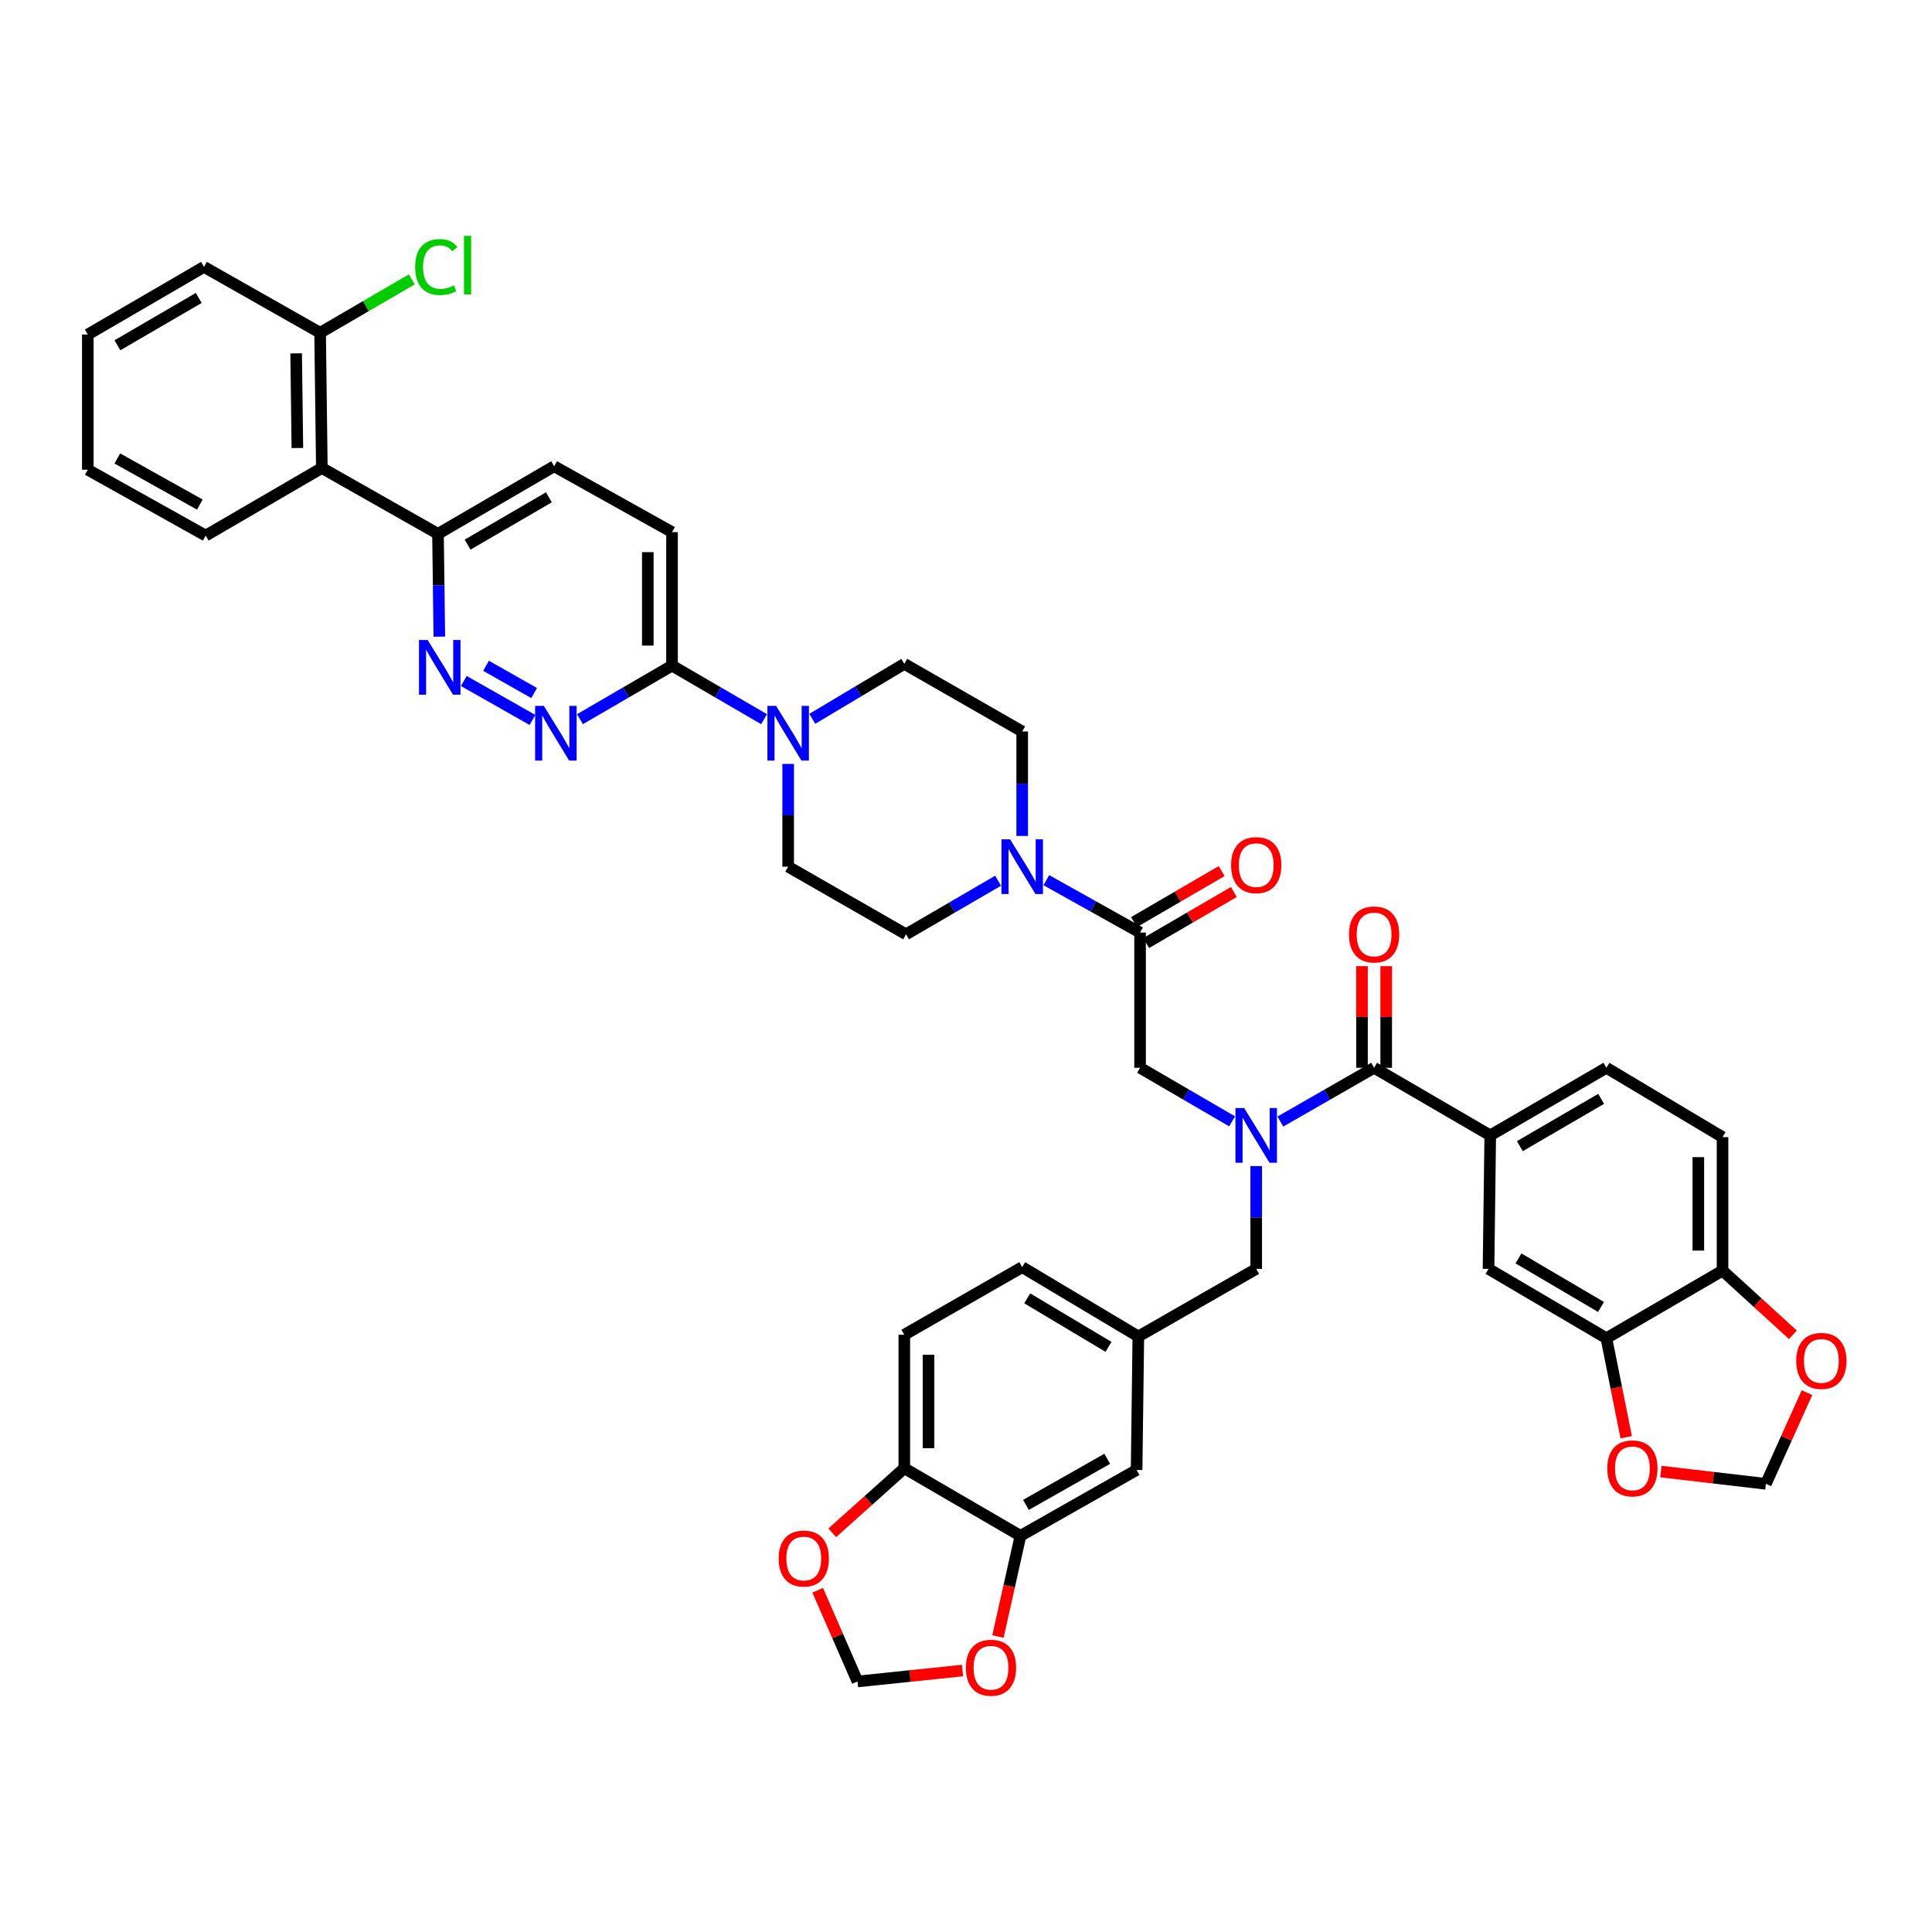 <?xml version='1.0' encoding='iso-8859-1'?>
<svg version='1.1' baseProfile='full'
              xmlns='http://www.w3.org/2000/svg'
                      xmlns:rdkit='http://www.rdkit.org/xml'
                      xmlns:xlink='http://www.w3.org/1999/xlink'
                  xml:space='preserve'
width='1000px' height='1000px' viewBox='0 0 1000 1000'>
<!-- END OF HEADER -->
<rect style='opacity:1.0;fill:#FFFFFF;stroke:none' width='1000' height='1000' x='0' y='0'> </rect>
<path class='bond-0' d='M 891.583,588.575 L 891.583,657.668' style='fill:none;fill-rule:evenodd;stroke:#000000;stroke-width:6px;stroke-linecap:butt;stroke-linejoin:miter;stroke-opacity:1' />
<path class='bond-0' d='M 879.052,598.939 L 879.052,647.304' style='fill:none;fill-rule:evenodd;stroke:#000000;stroke-width:6px;stroke-linecap:butt;stroke-linejoin:miter;stroke-opacity:1' />
<path class='bond-1' d='M 891.583,588.575 L 831.47,552.681' style='fill:none;fill-rule:evenodd;stroke:#000000;stroke-width:6px;stroke-linecap:butt;stroke-linejoin:miter;stroke-opacity:1' />
<path class='bond-2' d='M 637.74,580.413 L 613.919,566.547' style='fill:none;fill-rule:evenodd;stroke:#0000FF;stroke-width:6px;stroke-linecap:butt;stroke-linejoin:miter;stroke-opacity:1' />
<path class='bond-2' d='M 613.919,566.547 L 590.099,552.681' style='fill:none;fill-rule:evenodd;stroke:#000000;stroke-width:6px;stroke-linecap:butt;stroke-linejoin:miter;stroke-opacity:1' />
<path class='bond-3' d='M 662.717,580.508 L 686.973,566.594' style='fill:none;fill-rule:evenodd;stroke:#0000FF;stroke-width:6px;stroke-linecap:butt;stroke-linejoin:miter;stroke-opacity:1' />
<path class='bond-3' d='M 686.973,566.594 L 711.23,552.681' style='fill:none;fill-rule:evenodd;stroke:#000000;stroke-width:6px;stroke-linecap:butt;stroke-linejoin:miter;stroke-opacity:1' />
<path class='bond-4' d='M 650.219,603.564 L 650.219,630.167' style='fill:none;fill-rule:evenodd;stroke:#0000FF;stroke-width:6px;stroke-linecap:butt;stroke-linejoin:miter;stroke-opacity:1' />
<path class='bond-4' d='M 650.219,630.167 L 650.219,656.77' style='fill:none;fill-rule:evenodd;stroke:#000000;stroke-width:6px;stroke-linecap:butt;stroke-linejoin:miter;stroke-opacity:1' />
<path class='bond-5' d='M 717.495,552.681 L 717.495,526.381' style='fill:none;fill-rule:evenodd;stroke:#000000;stroke-width:6px;stroke-linecap:butt;stroke-linejoin:miter;stroke-opacity:1' />
<path class='bond-5' d='M 717.495,526.381 L 717.495,500.082' style='fill:none;fill-rule:evenodd;stroke:#FF0000;stroke-width:6px;stroke-linecap:butt;stroke-linejoin:miter;stroke-opacity:1' />
<path class='bond-5' d='M 704.964,552.681 L 704.964,526.381' style='fill:none;fill-rule:evenodd;stroke:#000000;stroke-width:6px;stroke-linecap:butt;stroke-linejoin:miter;stroke-opacity:1' />
<path class='bond-5' d='M 704.964,526.381 L 704.964,500.082' style='fill:none;fill-rule:evenodd;stroke:#FF0000;stroke-width:6px;stroke-linecap:butt;stroke-linejoin:miter;stroke-opacity:1' />
<path class='bond-6' d='M 711.23,552.681 L 771.35,587.677' style='fill:none;fill-rule:evenodd;stroke:#000000;stroke-width:6px;stroke-linecap:butt;stroke-linejoin:miter;stroke-opacity:1' />
<path class='bond-7' d='M 831.47,552.681 L 771.35,587.677' style='fill:none;fill-rule:evenodd;stroke:#000000;stroke-width:6px;stroke-linecap:butt;stroke-linejoin:miter;stroke-opacity:1' />
<path class='bond-7' d='M 828.756,568.76 L 786.672,593.257' style='fill:none;fill-rule:evenodd;stroke:#000000;stroke-width:6px;stroke-linecap:butt;stroke-linejoin:miter;stroke-opacity:1' />
<path class='bond-8' d='M 771.35,587.677 L 770.452,656.77' style='fill:none;fill-rule:evenodd;stroke:#000000;stroke-width:6px;stroke-linecap:butt;stroke-linejoin:miter;stroke-opacity:1' />
<path class='bond-9' d='M 468.07,690.868 L 468.07,759.954' style='fill:none;fill-rule:evenodd;stroke:#000000;stroke-width:6px;stroke-linecap:butt;stroke-linejoin:miter;stroke-opacity:1' />
<path class='bond-9' d='M 480.6,701.231 L 480.6,749.591' style='fill:none;fill-rule:evenodd;stroke:#000000;stroke-width:6px;stroke-linecap:butt;stroke-linejoin:miter;stroke-opacity:1' />
<path class='bond-10' d='M 468.07,690.868 L 529.088,655.872' style='fill:none;fill-rule:evenodd;stroke:#000000;stroke-width:6px;stroke-linecap:butt;stroke-linejoin:miter;stroke-opacity:1' />
<path class='bond-11' d='M 593.251,488.111 L 615.941,474.903' style='fill:none;fill-rule:evenodd;stroke:#000000;stroke-width:6px;stroke-linecap:butt;stroke-linejoin:miter;stroke-opacity:1' />
<path class='bond-11' d='M 615.941,474.903 L 638.632,461.695' style='fill:none;fill-rule:evenodd;stroke:#FF0000;stroke-width:6px;stroke-linecap:butt;stroke-linejoin:miter;stroke-opacity:1' />
<path class='bond-11' d='M 586.947,477.282 L 609.637,464.074' style='fill:none;fill-rule:evenodd;stroke:#000000;stroke-width:6px;stroke-linecap:butt;stroke-linejoin:miter;stroke-opacity:1' />
<path class='bond-11' d='M 609.637,464.074 L 632.328,450.866' style='fill:none;fill-rule:evenodd;stroke:#FF0000;stroke-width:6px;stroke-linecap:butt;stroke-linejoin:miter;stroke-opacity:1' />
<path class='bond-12' d='M 590.099,482.696 L 590.099,552.681' style='fill:none;fill-rule:evenodd;stroke:#000000;stroke-width:6px;stroke-linecap:butt;stroke-linejoin:miter;stroke-opacity:1' />
<path class='bond-13' d='M 590.099,482.696 L 565.837,469.137' style='fill:none;fill-rule:evenodd;stroke:#000000;stroke-width:6px;stroke-linecap:butt;stroke-linejoin:miter;stroke-opacity:1' />
<path class='bond-13' d='M 565.837,469.137 L 541.575,455.578' style='fill:none;fill-rule:evenodd;stroke:#0000FF;stroke-width:6px;stroke-linecap:butt;stroke-linejoin:miter;stroke-opacity:1' />
<path class='bond-14' d='M 529.088,655.872 L 589.201,691.759' style='fill:none;fill-rule:evenodd;stroke:#000000;stroke-width:6px;stroke-linecap:butt;stroke-linejoin:miter;stroke-opacity:1' />
<path class='bond-14' d='M 531.681,672.014 L 573.76,697.135' style='fill:none;fill-rule:evenodd;stroke:#000000;stroke-width:6px;stroke-linecap:butt;stroke-linejoin:miter;stroke-opacity:1' />
<path class='bond-15' d='M 529.088,432.689 L 529.088,405.652' style='fill:none;fill-rule:evenodd;stroke:#0000FF;stroke-width:6px;stroke-linecap:butt;stroke-linejoin:miter;stroke-opacity:1' />
<path class='bond-15' d='M 529.088,405.652 L 529.088,378.614' style='fill:none;fill-rule:evenodd;stroke:#000000;stroke-width:6px;stroke-linecap:butt;stroke-linejoin:miter;stroke-opacity:1' />
<path class='bond-16' d='M 516.609,455.863 L 492.788,469.729' style='fill:none;fill-rule:evenodd;stroke:#0000FF;stroke-width:6px;stroke-linecap:butt;stroke-linejoin:miter;stroke-opacity:1' />
<path class='bond-16' d='M 492.788,469.729 L 468.968,483.595' style='fill:none;fill-rule:evenodd;stroke:#000000;stroke-width:6px;stroke-linecap:butt;stroke-linejoin:miter;stroke-opacity:1' />
<path class='bond-17' d='M 286.819,241.332 L 226.706,276.321' style='fill:none;fill-rule:evenodd;stroke:#000000;stroke-width:6px;stroke-linecap:butt;stroke-linejoin:miter;stroke-opacity:1' />
<path class='bond-17' d='M 284.105,257.411 L 242.026,281.903' style='fill:none;fill-rule:evenodd;stroke:#000000;stroke-width:6px;stroke-linecap:butt;stroke-linejoin:miter;stroke-opacity:1' />
<path class='bond-18' d='M 286.819,241.332 L 347.837,275.43' style='fill:none;fill-rule:evenodd;stroke:#000000;stroke-width:6px;stroke-linecap:butt;stroke-linejoin:miter;stroke-opacity:1' />
<path class='bond-19' d='M 226.706,276.321 L 227.051,302.924' style='fill:none;fill-rule:evenodd;stroke:#000000;stroke-width:6px;stroke-linecap:butt;stroke-linejoin:miter;stroke-opacity:1' />
<path class='bond-19' d='M 227.051,302.924 L 227.397,329.527' style='fill:none;fill-rule:evenodd;stroke:#0000FF;stroke-width:6px;stroke-linecap:butt;stroke-linejoin:miter;stroke-opacity:1' />
<path class='bond-20' d='M 226.706,276.321 L 166.586,242.23' style='fill:none;fill-rule:evenodd;stroke:#000000;stroke-width:6px;stroke-linecap:butt;stroke-linejoin:miter;stroke-opacity:1' />
<path class='bond-21' d='M 240.071,352.487 L 275.607,372.644' style='fill:none;fill-rule:evenodd;stroke:#0000FF;stroke-width:6px;stroke-linecap:butt;stroke-linejoin:miter;stroke-opacity:1' />
<path class='bond-21' d='M 251.584,344.611 L 276.459,358.721' style='fill:none;fill-rule:evenodd;stroke:#0000FF;stroke-width:6px;stroke-linecap:butt;stroke-linejoin:miter;stroke-opacity:1' />
<path class='bond-22' d='M 300.196,372.248 L 324.016,358.382' style='fill:none;fill-rule:evenodd;stroke:#0000FF;stroke-width:6px;stroke-linecap:butt;stroke-linejoin:miter;stroke-opacity:1' />
<path class='bond-22' d='M 324.016,358.382 L 347.837,344.517' style='fill:none;fill-rule:evenodd;stroke:#000000;stroke-width:6px;stroke-linecap:butt;stroke-linejoin:miter;stroke-opacity:1' />
<path class='bond-23' d='M 347.837,344.517 L 347.837,275.43' style='fill:none;fill-rule:evenodd;stroke:#000000;stroke-width:6px;stroke-linecap:butt;stroke-linejoin:miter;stroke-opacity:1' />
<path class='bond-23' d='M 335.306,334.154 L 335.306,285.793' style='fill:none;fill-rule:evenodd;stroke:#000000;stroke-width:6px;stroke-linecap:butt;stroke-linejoin:miter;stroke-opacity:1' />
<path class='bond-24' d='M 347.837,344.517 L 371.657,358.382' style='fill:none;fill-rule:evenodd;stroke:#000000;stroke-width:6px;stroke-linecap:butt;stroke-linejoin:miter;stroke-opacity:1' />
<path class='bond-24' d='M 371.657,358.382 L 395.477,372.248' style='fill:none;fill-rule:evenodd;stroke:#0000FF;stroke-width:6px;stroke-linecap:butt;stroke-linejoin:miter;stroke-opacity:1' />
<path class='bond-25' d='M 407.957,395.399 L 407.957,421.999' style='fill:none;fill-rule:evenodd;stroke:#0000FF;stroke-width:6px;stroke-linecap:butt;stroke-linejoin:miter;stroke-opacity:1' />
<path class='bond-25' d='M 407.957,421.999 L 407.957,448.599' style='fill:none;fill-rule:evenodd;stroke:#000000;stroke-width:6px;stroke-linecap:butt;stroke-linejoin:miter;stroke-opacity:1' />
<path class='bond-26' d='M 420.447,372.054 L 444.258,357.836' style='fill:none;fill-rule:evenodd;stroke:#0000FF;stroke-width:6px;stroke-linecap:butt;stroke-linejoin:miter;stroke-opacity:1' />
<path class='bond-26' d='M 444.258,357.836 L 468.07,343.619' style='fill:none;fill-rule:evenodd;stroke:#000000;stroke-width:6px;stroke-linecap:butt;stroke-linejoin:miter;stroke-opacity:1' />
<path class='bond-27' d='M 529.088,378.614 L 468.07,343.619' style='fill:none;fill-rule:evenodd;stroke:#000000;stroke-width:6px;stroke-linecap:butt;stroke-linejoin:miter;stroke-opacity:1' />
<path class='bond-28' d='M 105.575,138.141 L 45.455,173.137' style='fill:none;fill-rule:evenodd;stroke:#000000;stroke-width:6px;stroke-linecap:butt;stroke-linejoin:miter;stroke-opacity:1' />
<path class='bond-28' d='M 102.86,154.22 L 60.776,178.717' style='fill:none;fill-rule:evenodd;stroke:#000000;stroke-width:6px;stroke-linecap:butt;stroke-linejoin:miter;stroke-opacity:1' />
<path class='bond-29' d='M 105.575,138.141 L 165.688,172.239' style='fill:none;fill-rule:evenodd;stroke:#000000;stroke-width:6px;stroke-linecap:butt;stroke-linejoin:miter;stroke-opacity:1' />
<path class='bond-30' d='M 45.455,173.137 L 45.455,243.122' style='fill:none;fill-rule:evenodd;stroke:#000000;stroke-width:6px;stroke-linecap:butt;stroke-linejoin:miter;stroke-opacity:1' />
<path class='bond-31' d='M 45.455,243.122 L 106.473,277.219' style='fill:none;fill-rule:evenodd;stroke:#000000;stroke-width:6px;stroke-linecap:butt;stroke-linejoin:miter;stroke-opacity:1' />
<path class='bond-31' d='M 60.72,237.298 L 103.433,261.166' style='fill:none;fill-rule:evenodd;stroke:#000000;stroke-width:6px;stroke-linecap:butt;stroke-linejoin:miter;stroke-opacity:1' />
<path class='bond-32' d='M 106.473,277.219 L 166.586,242.23' style='fill:none;fill-rule:evenodd;stroke:#000000;stroke-width:6px;stroke-linecap:butt;stroke-linejoin:miter;stroke-opacity:1' />
<path class='bond-33' d='M 166.586,242.23 L 165.688,172.239' style='fill:none;fill-rule:evenodd;stroke:#000000;stroke-width:6px;stroke-linecap:butt;stroke-linejoin:miter;stroke-opacity:1' />
<path class='bond-33' d='M 153.921,231.893 L 153.292,182.899' style='fill:none;fill-rule:evenodd;stroke:#000000;stroke-width:6px;stroke-linecap:butt;stroke-linejoin:miter;stroke-opacity:1' />
<path class='bond-34' d='M 165.688,172.239 L 189.418,158.426' style='fill:none;fill-rule:evenodd;stroke:#000000;stroke-width:6px;stroke-linecap:butt;stroke-linejoin:miter;stroke-opacity:1' />
<path class='bond-34' d='M 189.418,158.426 L 213.148,144.612' style='fill:none;fill-rule:evenodd;stroke:#00CC00;stroke-width:6px;stroke-linecap:butt;stroke-linejoin:miter;stroke-opacity:1' />
<path class='bond-35' d='M 407.957,448.599 L 468.968,483.595' style='fill:none;fill-rule:evenodd;stroke:#000000;stroke-width:6px;stroke-linecap:butt;stroke-linejoin:miter;stroke-opacity:1' />
<path class='bond-36' d='M 589.201,691.759 L 588.303,760.852' style='fill:none;fill-rule:evenodd;stroke:#000000;stroke-width:6px;stroke-linecap:butt;stroke-linejoin:miter;stroke-opacity:1' />
<path class='bond-37' d='M 589.201,691.759 L 650.219,656.77' style='fill:none;fill-rule:evenodd;stroke:#000000;stroke-width:6px;stroke-linecap:butt;stroke-linejoin:miter;stroke-opacity:1' />
<path class='bond-38' d='M 588.303,760.852 L 528.19,794.95' style='fill:none;fill-rule:evenodd;stroke:#000000;stroke-width:6px;stroke-linecap:butt;stroke-linejoin:miter;stroke-opacity:1' />
<path class='bond-38' d='M 573.103,755.068 L 531.024,778.936' style='fill:none;fill-rule:evenodd;stroke:#000000;stroke-width:6px;stroke-linecap:butt;stroke-linejoin:miter;stroke-opacity:1' />
<path class='bond-39' d='M 468.07,759.954 L 528.19,794.95' style='fill:none;fill-rule:evenodd;stroke:#000000;stroke-width:6px;stroke-linecap:butt;stroke-linejoin:miter;stroke-opacity:1' />
<path class='bond-40' d='M 468.07,759.954 L 449.424,776.671' style='fill:none;fill-rule:evenodd;stroke:#000000;stroke-width:6px;stroke-linecap:butt;stroke-linejoin:miter;stroke-opacity:1' />
<path class='bond-40' d='M 449.424,776.671 L 430.779,793.388' style='fill:none;fill-rule:evenodd;stroke:#FF0000;stroke-width:6px;stroke-linecap:butt;stroke-linejoin:miter;stroke-opacity:1' />
<path class='bond-41' d='M 528.19,794.95 L 522.36,821.011' style='fill:none;fill-rule:evenodd;stroke:#000000;stroke-width:6px;stroke-linecap:butt;stroke-linejoin:miter;stroke-opacity:1' />
<path class='bond-41' d='M 522.36,821.011 L 516.531,847.072' style='fill:none;fill-rule:evenodd;stroke:#FF0000;stroke-width:6px;stroke-linecap:butt;stroke-linejoin:miter;stroke-opacity:1' />
<path class='bond-42' d='M 498.2,864.671 L 471.022,867.497' style='fill:none;fill-rule:evenodd;stroke:#FF0000;stroke-width:6px;stroke-linecap:butt;stroke-linejoin:miter;stroke-opacity:1' />
<path class='bond-42' d='M 471.022,867.497 L 443.843,870.323' style='fill:none;fill-rule:evenodd;stroke:#000000;stroke-width:6px;stroke-linecap:butt;stroke-linejoin:miter;stroke-opacity:1' />
<path class='bond-43' d='M 443.843,870.323 L 433.539,846.716' style='fill:none;fill-rule:evenodd;stroke:#000000;stroke-width:6px;stroke-linecap:butt;stroke-linejoin:miter;stroke-opacity:1' />
<path class='bond-43' d='M 433.539,846.716 L 423.234,823.109' style='fill:none;fill-rule:evenodd;stroke:#FF0000;stroke-width:6px;stroke-linecap:butt;stroke-linejoin:miter;stroke-opacity:1' />
<path class='bond-44' d='M 770.452,656.77 L 831.47,692.657' style='fill:none;fill-rule:evenodd;stroke:#000000;stroke-width:6px;stroke-linecap:butt;stroke-linejoin:miter;stroke-opacity:1' />
<path class='bond-44' d='M 785.957,651.352 L 828.67,676.473' style='fill:none;fill-rule:evenodd;stroke:#000000;stroke-width:6px;stroke-linecap:butt;stroke-linejoin:miter;stroke-opacity:1' />
<path class='bond-45' d='M 891.583,657.668 L 831.47,692.657' style='fill:none;fill-rule:evenodd;stroke:#000000;stroke-width:6px;stroke-linecap:butt;stroke-linejoin:miter;stroke-opacity:1' />
<path class='bond-46' d='M 891.583,657.668 L 909.791,674.278' style='fill:none;fill-rule:evenodd;stroke:#000000;stroke-width:6px;stroke-linecap:butt;stroke-linejoin:miter;stroke-opacity:1' />
<path class='bond-46' d='M 909.791,674.278 L 927.998,690.887' style='fill:none;fill-rule:evenodd;stroke:#FF0000;stroke-width:6px;stroke-linecap:butt;stroke-linejoin:miter;stroke-opacity:1' />
<path class='bond-47' d='M 831.47,692.657 L 836.595,718.288' style='fill:none;fill-rule:evenodd;stroke:#000000;stroke-width:6px;stroke-linecap:butt;stroke-linejoin:miter;stroke-opacity:1' />
<path class='bond-47' d='M 836.595,718.288 L 841.72,743.919' style='fill:none;fill-rule:evenodd;stroke:#FF0000;stroke-width:6px;stroke-linecap:butt;stroke-linejoin:miter;stroke-opacity:1' />
<path class='bond-48' d='M 859.665,761.677 L 886.839,764.853' style='fill:none;fill-rule:evenodd;stroke:#FF0000;stroke-width:6px;stroke-linecap:butt;stroke-linejoin:miter;stroke-opacity:1' />
<path class='bond-48' d='M 886.839,764.853 L 914.013,768.03' style='fill:none;fill-rule:evenodd;stroke:#000000;stroke-width:6px;stroke-linecap:butt;stroke-linejoin:miter;stroke-opacity:1' />
<path class='bond-49' d='M 914.013,768.03 L 924.651,744.431' style='fill:none;fill-rule:evenodd;stroke:#000000;stroke-width:6px;stroke-linecap:butt;stroke-linejoin:miter;stroke-opacity:1' />
<path class='bond-49' d='M 924.651,744.431 L 935.288,720.831' style='fill:none;fill-rule:evenodd;stroke:#FF0000;stroke-width:6px;stroke-linecap:butt;stroke-linejoin:miter;stroke-opacity:1' />
<path  class='atom-1' d='M 643.959 573.517
L 653.239 588.517
Q 654.159 589.997, 655.639 592.677
Q 657.119 595.357, 657.199 595.517
L 657.199 573.517
L 660.959 573.517
L 660.959 601.837
L 657.079 601.837
L 647.119 585.437
Q 645.959 583.517, 644.719 581.317
Q 643.519 579.117, 643.159 578.437
L 643.159 601.837
L 639.479 601.837
L 639.479 573.517
L 643.959 573.517
' fill='#0000FF'/>
<path  class='atom-3' d='M 698.23 483.675
Q 698.23 476.875, 701.59 473.075
Q 704.95 469.275, 711.23 469.275
Q 717.51 469.275, 720.87 473.075
Q 724.23 476.875, 724.23 483.675
Q 724.23 490.555, 720.83 494.475
Q 717.43 498.355, 711.23 498.355
Q 704.99 498.355, 701.59 494.475
Q 698.23 490.595, 698.23 483.675
M 711.23 495.155
Q 715.55 495.155, 717.87 492.275
Q 720.23 489.355, 720.23 483.675
Q 720.23 478.115, 717.87 475.315
Q 715.55 472.475, 711.23 472.475
Q 706.91 472.475, 704.55 475.275
Q 702.23 478.075, 702.23 483.675
Q 702.23 489.395, 704.55 492.275
Q 706.91 495.155, 711.23 495.155
' fill='#FF0000'/>
<path  class='atom-8' d='M 637.219 447.781
Q 637.219 440.981, 640.579 437.181
Q 643.939 433.381, 650.219 433.381
Q 656.499 433.381, 659.859 437.181
Q 663.219 440.981, 663.219 447.781
Q 663.219 454.661, 659.819 458.581
Q 656.419 462.461, 650.219 462.461
Q 643.979 462.461, 640.579 458.581
Q 637.219 454.701, 637.219 447.781
M 650.219 459.261
Q 654.539 459.261, 656.859 456.381
Q 659.219 453.461, 659.219 447.781
Q 659.219 442.221, 656.859 439.421
Q 654.539 436.581, 650.219 436.581
Q 645.899 436.581, 643.539 439.381
Q 641.219 442.181, 641.219 447.781
Q 641.219 453.501, 643.539 456.381
Q 645.899 459.261, 650.219 459.261
' fill='#FF0000'/>
<path  class='atom-11' d='M 522.828 434.439
L 532.108 449.439
Q 533.028 450.919, 534.508 453.599
Q 535.988 456.279, 536.068 456.439
L 536.068 434.439
L 539.828 434.439
L 539.828 462.759
L 535.948 462.759
L 525.988 446.359
Q 524.828 444.439, 523.588 442.239
Q 522.388 440.039, 522.028 439.359
L 522.028 462.759
L 518.348 462.759
L 518.348 434.439
L 522.828 434.439
' fill='#0000FF'/>
<path  class='atom-14' d='M 221.344 331.255
L 230.624 346.255
Q 231.544 347.735, 233.024 350.415
Q 234.504 353.095, 234.584 353.255
L 234.584 331.255
L 238.344 331.255
L 238.344 359.575
L 234.464 359.575
L 224.504 343.175
Q 223.344 341.255, 222.104 339.055
Q 220.904 336.855, 220.544 336.175
L 220.544 359.575
L 216.864 359.575
L 216.864 331.255
L 221.344 331.255
' fill='#0000FF'/>
<path  class='atom-15' d='M 281.457 365.352
L 290.737 380.352
Q 291.657 381.832, 293.137 384.512
Q 294.617 387.192, 294.697 387.352
L 294.697 365.352
L 298.457 365.352
L 298.457 393.672
L 294.577 393.672
L 284.617 377.272
Q 283.457 375.352, 282.217 373.152
Q 281.017 370.952, 280.657 370.272
L 280.657 393.672
L 276.977 393.672
L 276.977 365.352
L 281.457 365.352
' fill='#0000FF'/>
<path  class='atom-18' d='M 401.697 365.352
L 410.977 380.352
Q 411.897 381.832, 413.377 384.512
Q 414.857 387.192, 414.937 387.352
L 414.937 365.352
L 418.697 365.352
L 418.697 393.672
L 414.817 393.672
L 404.857 377.272
Q 403.697 375.352, 402.457 373.152
Q 401.257 370.952, 400.897 370.272
L 400.897 393.672
L 397.217 393.672
L 397.217 365.352
L 401.697 365.352
' fill='#0000FF'/>
<path  class='atom-27' d='M 214.888 138.223
Q 214.888 131.183, 218.168 127.503
Q 221.488 123.783, 227.768 123.783
Q 233.608 123.783, 236.728 127.903
L 234.088 130.063
Q 231.808 127.063, 227.768 127.063
Q 223.488 127.063, 221.208 129.943
Q 218.968 132.783, 218.968 138.223
Q 218.968 143.823, 221.288 146.703
Q 223.648 149.583, 228.208 149.583
Q 231.328 149.583, 234.968 147.703
L 236.088 150.703
Q 234.608 151.663, 232.368 152.223
Q 230.128 152.783, 227.648 152.783
Q 221.488 152.783, 218.168 149.023
Q 214.888 145.263, 214.888 138.223
' fill='#00CC00'/>
<path  class='atom-27' d='M 240.168 122.063
L 243.848 122.063
L 243.848 152.423
L 240.168 152.423
L 240.168 122.063
' fill='#00CC00'/>
<path  class='atom-35' d='M 499.937 863.218
Q 499.937 856.418, 503.297 852.618
Q 506.657 848.818, 512.937 848.818
Q 519.217 848.818, 522.577 852.618
Q 525.937 856.418, 525.937 863.218
Q 525.937 870.098, 522.537 874.018
Q 519.137 877.898, 512.937 877.898
Q 506.697 877.898, 503.297 874.018
Q 499.937 870.138, 499.937 863.218
M 512.937 874.698
Q 517.257 874.698, 519.577 871.818
Q 521.937 868.898, 521.937 863.218
Q 521.937 857.658, 519.577 854.858
Q 517.257 852.018, 512.937 852.018
Q 508.617 852.018, 506.257 854.818
Q 503.937 857.618, 503.937 863.218
Q 503.937 868.938, 506.257 871.818
Q 508.617 874.698, 512.937 874.698
' fill='#FF0000'/>
<path  class='atom-37' d='M 403.032 806.691
Q 403.032 799.891, 406.392 796.091
Q 409.752 792.291, 416.032 792.291
Q 422.312 792.291, 425.672 796.091
Q 429.032 799.891, 429.032 806.691
Q 429.032 813.571, 425.632 817.491
Q 422.232 821.371, 416.032 821.371
Q 409.792 821.371, 406.392 817.491
Q 403.032 813.611, 403.032 806.691
M 416.032 818.171
Q 420.352 818.171, 422.672 815.291
Q 425.032 812.371, 425.032 806.691
Q 425.032 801.131, 422.672 798.331
Q 420.352 795.491, 416.032 795.491
Q 411.712 795.491, 409.352 798.291
Q 407.032 801.091, 407.032 806.691
Q 407.032 812.411, 409.352 815.291
Q 411.712 818.171, 416.032 818.171
' fill='#FF0000'/>
<path  class='atom-41' d='M 831.926 760.034
Q 831.926 753.234, 835.286 749.434
Q 838.646 745.634, 844.926 745.634
Q 851.206 745.634, 854.566 749.434
Q 857.926 753.234, 857.926 760.034
Q 857.926 766.914, 854.526 770.834
Q 851.126 774.714, 844.926 774.714
Q 838.686 774.714, 835.286 770.834
Q 831.926 766.954, 831.926 760.034
M 844.926 771.514
Q 849.246 771.514, 851.566 768.634
Q 853.926 765.714, 853.926 760.034
Q 853.926 754.474, 851.566 751.674
Q 849.246 748.834, 844.926 748.834
Q 840.606 748.834, 838.246 751.634
Q 835.926 754.434, 835.926 760.034
Q 835.926 765.754, 838.246 768.634
Q 840.606 771.514, 844.926 771.514
' fill='#FF0000'/>
<path  class='atom-43' d='M 929.729 704.405
Q 929.729 697.605, 933.089 693.805
Q 936.449 690.005, 942.729 690.005
Q 949.009 690.005, 952.369 693.805
Q 955.729 697.605, 955.729 704.405
Q 955.729 711.285, 952.329 715.205
Q 948.929 719.085, 942.729 719.085
Q 936.489 719.085, 933.089 715.205
Q 929.729 711.325, 929.729 704.405
M 942.729 715.885
Q 947.049 715.885, 949.369 713.005
Q 951.729 710.085, 951.729 704.405
Q 951.729 698.845, 949.369 696.045
Q 947.049 693.205, 942.729 693.205
Q 938.409 693.205, 936.049 696.005
Q 933.729 698.805, 933.729 704.405
Q 933.729 710.125, 936.049 713.005
Q 938.409 715.885, 942.729 715.885
' fill='#FF0000'/>
</svg>
